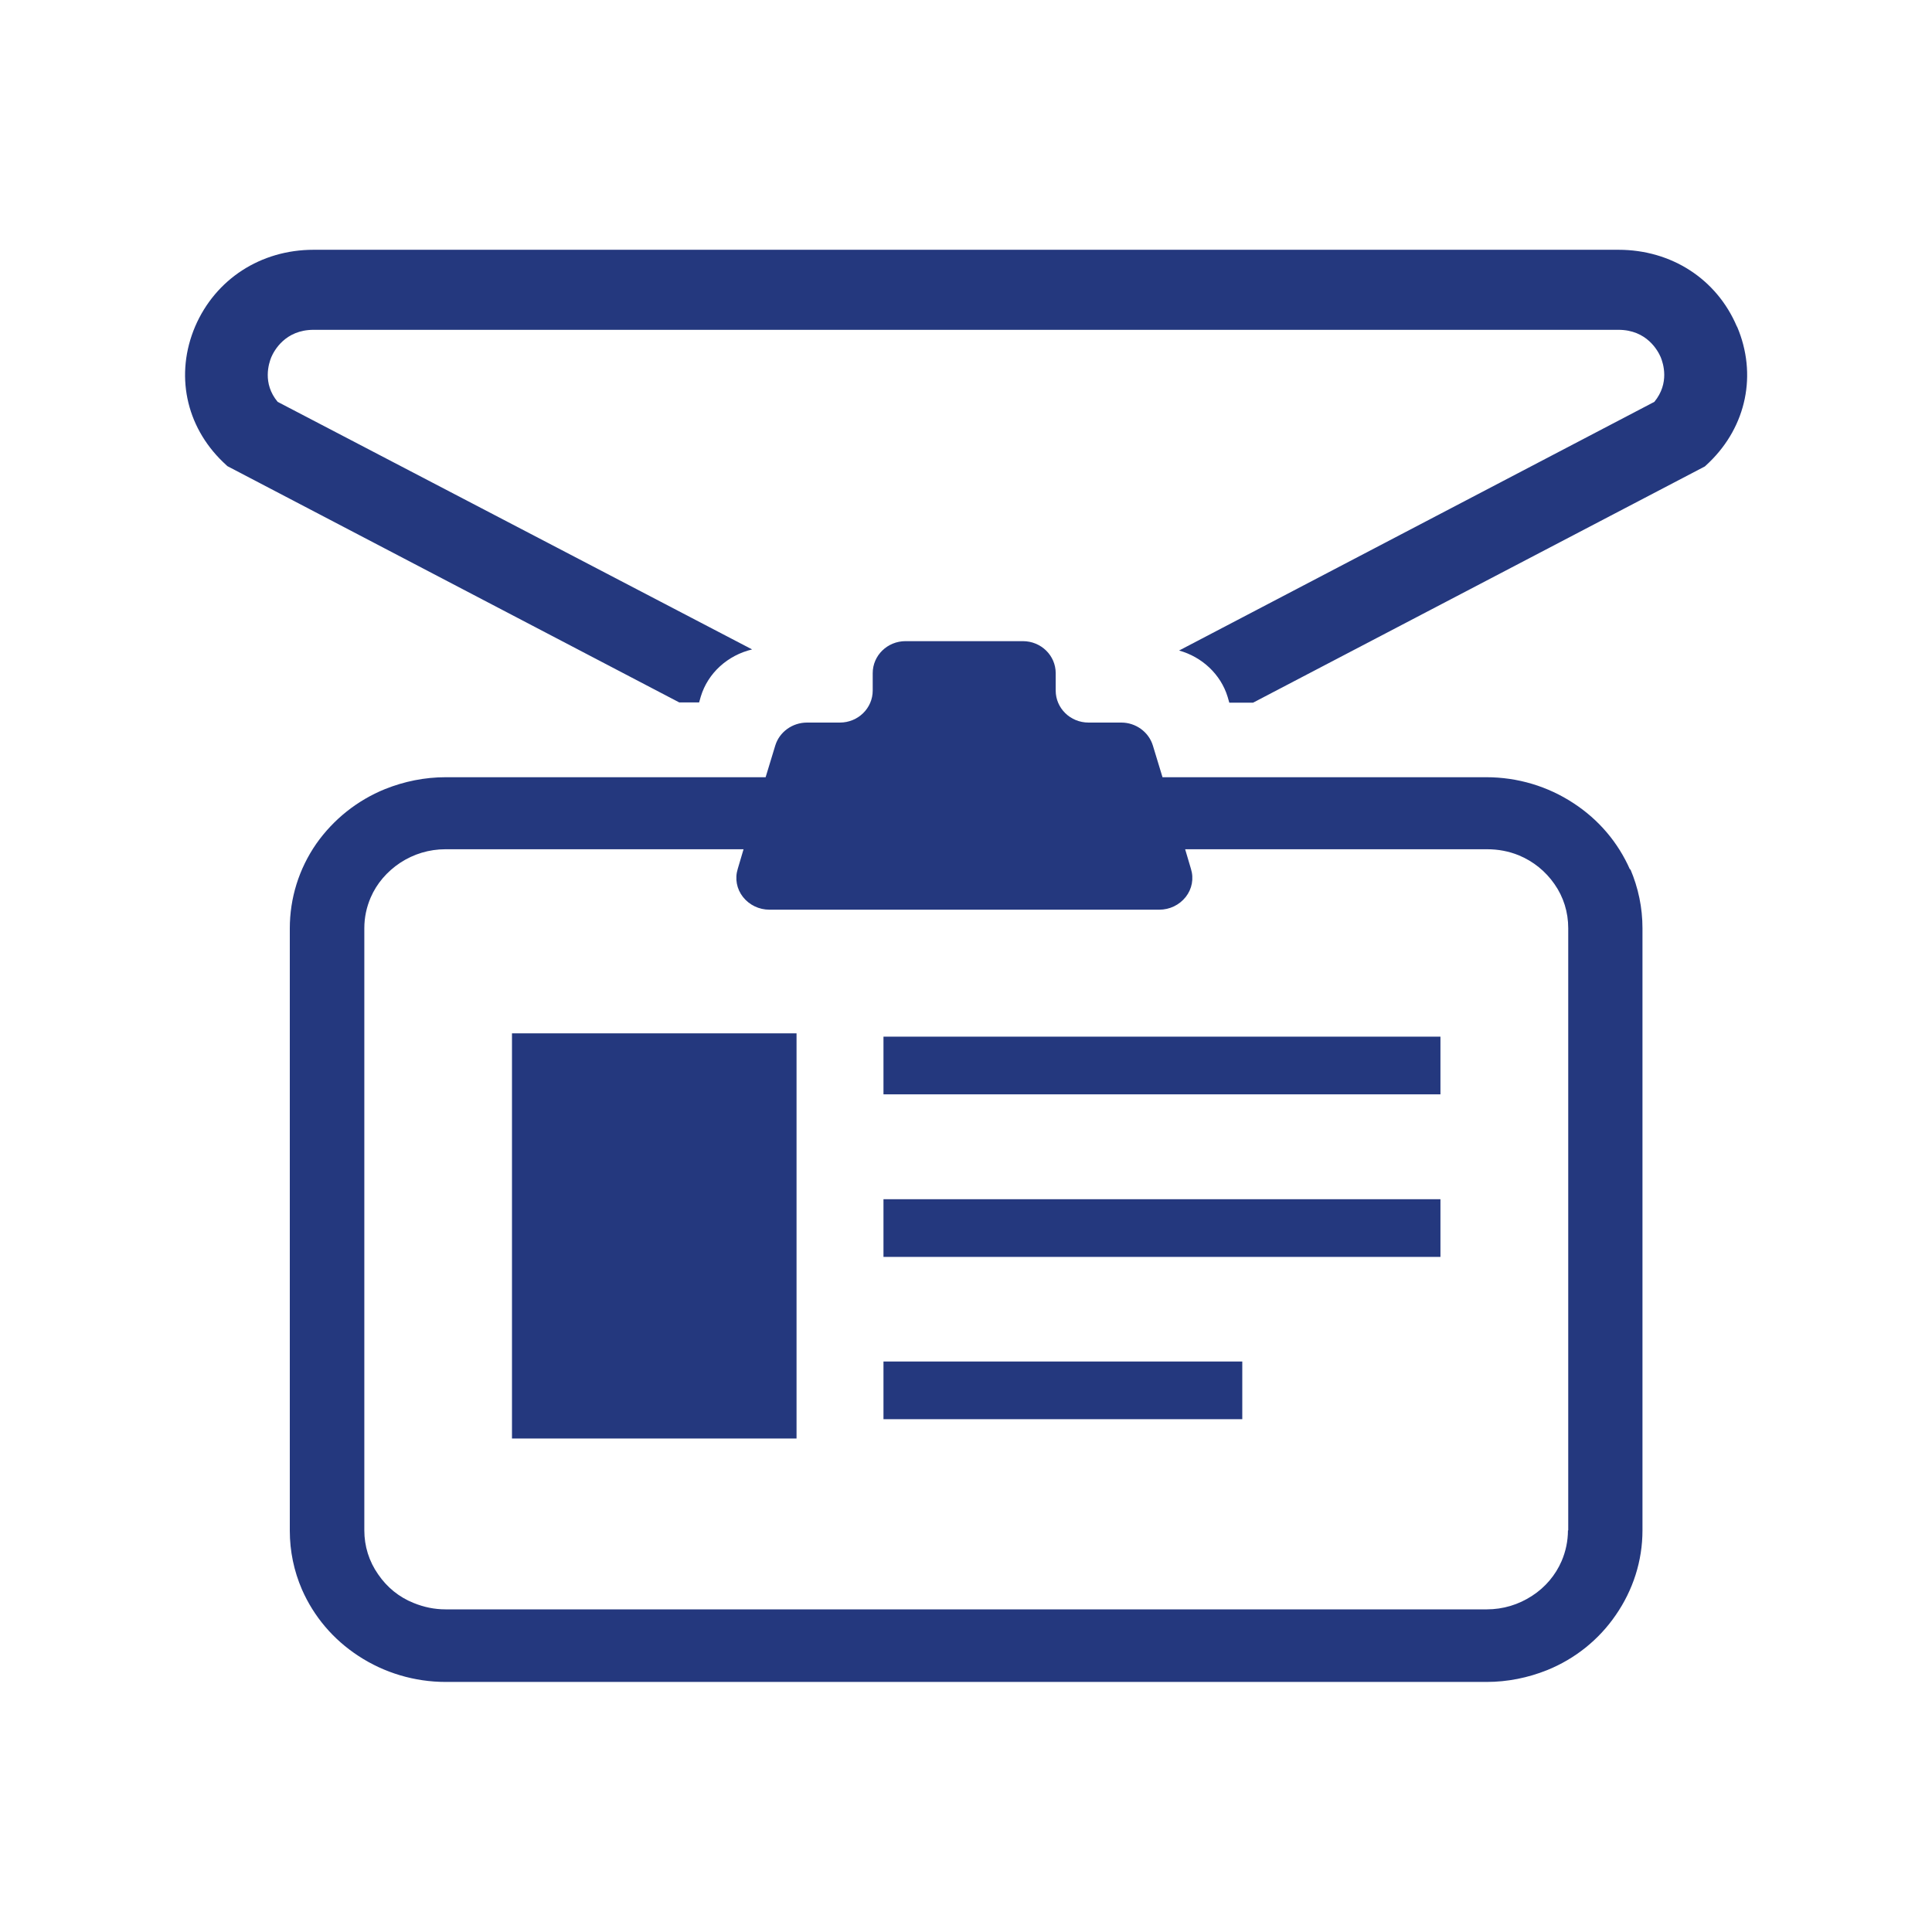 <?xml version="1.0" encoding="UTF-8"?>
<svg xmlns="http://www.w3.org/2000/svg" viewBox="0 0 70 70">
  <defs>
    <style>
      .cls-1 {
        fill: #24387e;
      }

      .cls-2 {
        fill: #fff;
      }
    </style>
  </defs>
  <g id="_イヤー_1" data-name="レイヤー 1"/>
  <g id="_イヤー_2" data-name="レイヤー 2">
    <g id="_ザイン" data-name="デザイン">
      <g>
        <rect class="cls-2" width="70" height="70"/>
        <g>
          <path class="cls-1" d="M59.06,31.51c-.43-.98-1.13-1.81-2.05-2.41-.93-.61-2.02-.94-3.16-.94h-11.73l-.35-1.15c-.15-.49-.62-.83-1.14-.83h-1.19c-.66,0-1.19-.52-1.19-1.16v-.63c0-.64-.53-1.16-1.19-1.16h-4.25c-.66,0-1.19,.52-1.19,1.16v.63c0,.64-.53,1.16-1.19,1.16h-1.19c-.53,0-1,.34-1.15,.83l-.35,1.15h-11.59c-.76,0-1.5,.15-2.2,.43-1.01,.41-1.87,1.1-2.49,1.98-.63,.91-.96,1.97-.96,3.07v21.82c0,.74,.15,1.46,.44,2.13,.43,.98,1.13,1.81,2.05,2.41,.93,.61,2.03,.94,3.16,.94H53.86c.76,0,1.5-.15,2.2-.43,1.01-.41,1.87-1.1,2.48-1.99,.63-.91,.97-1.97,.97-3.07v-21.82c0-.74-.15-1.46-.44-2.14m-2.26,23.96c0,.38-.08,.76-.23,1.11-.22,.51-.59,.95-1.07,1.26-.49,.32-1.05,.49-1.64,.49H16.14c-.4,0-.78-.08-1.15-.23-.53-.21-.97-.57-1.29-1.04-.33-.47-.5-1.02-.5-1.59v-21.82c0-.39,.08-.76,.23-1.11,.22-.51,.59-.94,1.07-1.26,.49-.32,1.05-.49,1.64-.49h10.8l-.21,.71c-.11,.35-.04,.73,.19,1.02,.23,.29,.58,.46,.96,.46h14.12c.38,0,.73-.17,.96-.46,.23-.29,.3-.67,.19-1.02l-.21-.71h10.94c.4,0,.78,.07,1.15,.22,.53,.22,.97,.58,1.29,1.04,.33,.47,.5,1.02,.5,1.6v21.82Z"/>
          <rect class="cls-1" x="32.01" y="37.56" width="20.18" height="2.09"/>
          <rect class="cls-1" x="32.01" y="43.45" width="20.18" height="2.09"/>
          <rect class="cls-1" x="32.01" y="49.33" width="13" height="2.09"/>
          <path class="cls-1" d="M62.93,11.83c-.73-1.72-2.37-2.78-4.29-2.78H11.36c-1.91,0-3.55,1.06-4.29,2.78-.73,1.72-.35,3.6,1.01,4.91l.16,.15,16.37,8.56h.72l.06-.21c.26-.86,.98-1.5,1.86-1.71L10.06,14.56c-.56-.67-.32-1.4-.23-1.62,.1-.23,.5-.99,1.53-.99H58.64c1.03,0,1.43,.76,1.53,.99,.09,.22,.33,.94-.23,1.62l-17.22,9.01c.83,.23,1.51,.86,1.76,1.68l.06,.21h.86l16.37-8.56,.16-.15c1.35-1.31,1.74-3.19,1.01-4.91"/>
          <rect class="cls-1" x="18.55" y="37.44" width="10.31" height="14.68"/>
        </g>
      </g>
    </g>
  </g>
</svg>